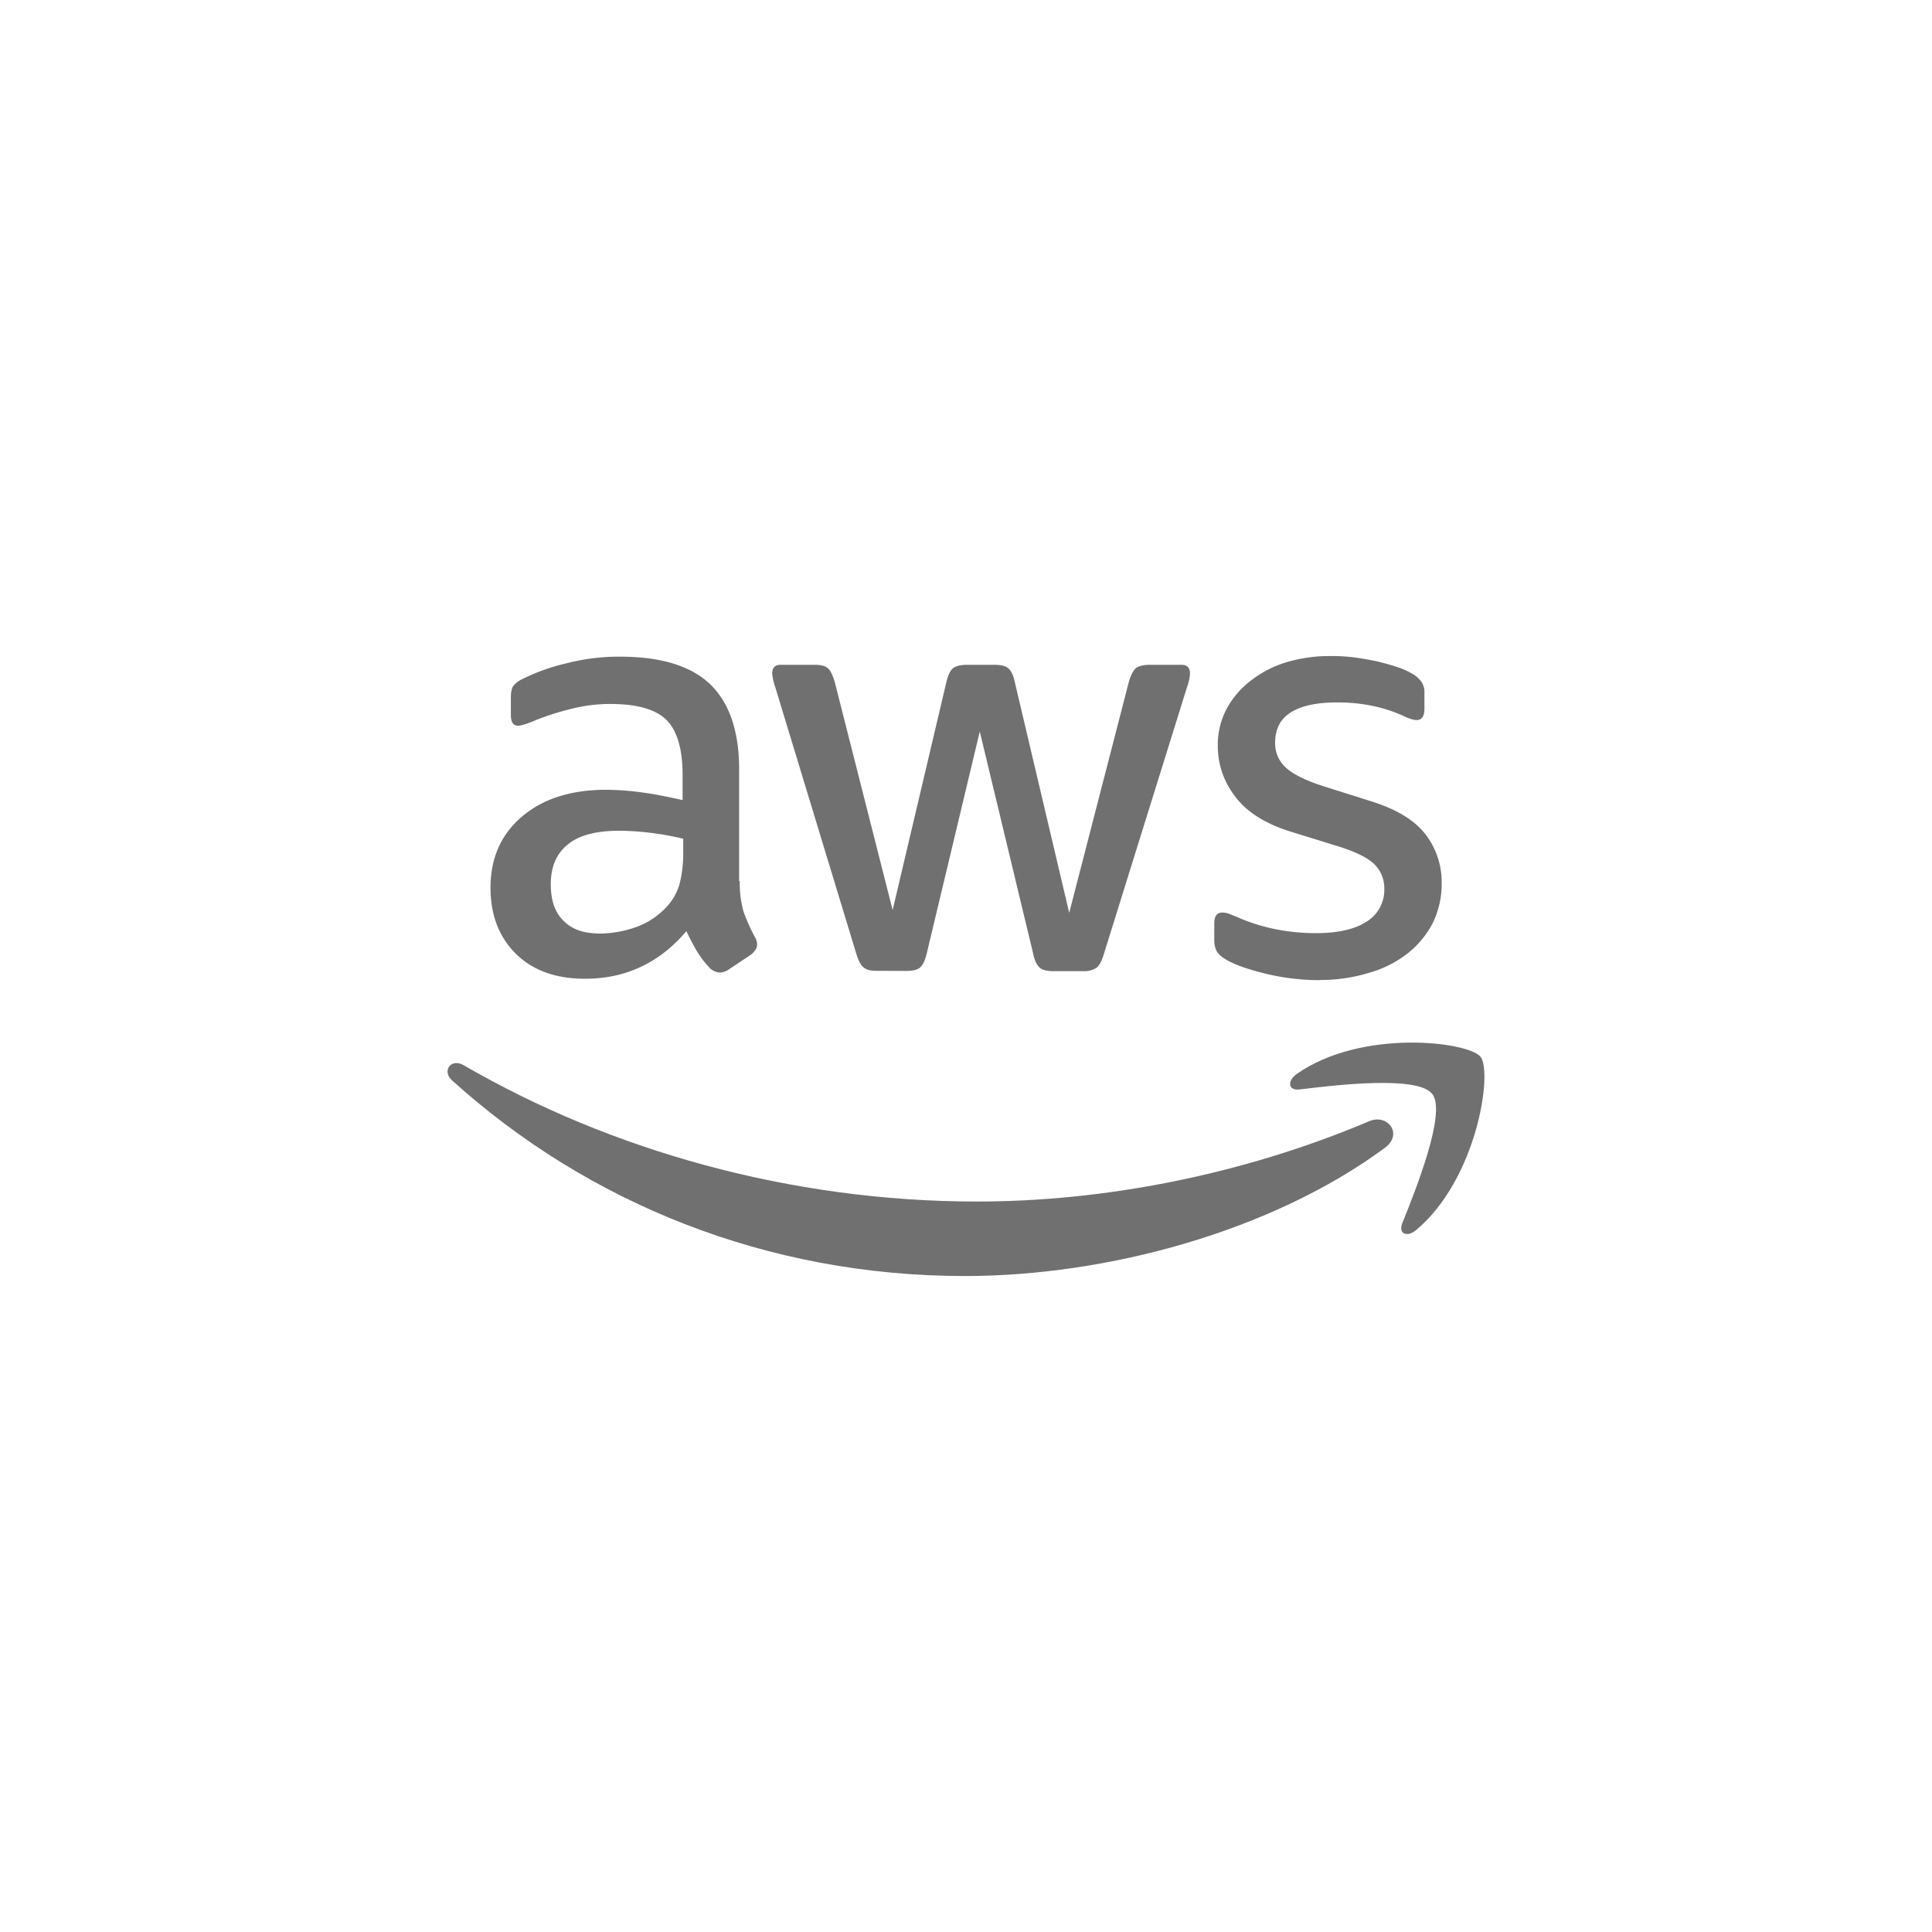<svg id="Capa_1" data-name="Capa 1" xmlns="http://www.w3.org/2000/svg" viewBox="0 0 1000 1000"><defs><style>.cls-1,.cls-2{fill:#707070;}.cls-2{fill-rule:evenodd;}</style></defs><title>Telefónica-Logo.wine</title><g id="g1865"><path id="path1857" class="cls-1" d="M382.9,456.09a54.07,54.07,0,0,0,2,15.89,96.11,96.11,0,0,0,5.72,12.85,7.77,7.77,0,0,1,1.25,4.1c0,1.79-1.08,3.57-3.4,5.36l-11.24,7.49a8.49,8.49,0,0,1-4.64,1.61,8.21,8.21,0,0,1-5.36-2.5,54.24,54.24,0,0,1-6.42-8.39c-1.79-3-3.57-6.42-5.54-10.53q-20.88,24.63-52.47,24.63c-15,0-27-4.28-35.7-12.85s-13.21-20-13.21-34.27c0-15.17,5.35-27.49,16.24-36.77s25.35-13.92,43.73-13.92a140,140,0,0,1,18.92,1.43c6.61.89,13.39,2.32,20.53,3.92v-13c0-13.56-2.86-23-8.39-28.56-5.71-5.53-15.35-8.21-29.09-8.21a81.52,81.52,0,0,0-19.28,2.32,142.48,142.48,0,0,0-19.28,6.07,49.54,49.54,0,0,1-6.25,2.32,10.86,10.86,0,0,1-2.85.54c-2.5,0-3.75-1.79-3.75-5.53v-8.75c0-2.86.36-5,1.25-6.25a13.35,13.35,0,0,1,5-3.75,102.6,102.6,0,0,1,22.49-8A108.2,108.2,0,0,1,321,339.89c21.24,0,36.77,4.82,46.77,14.46,9.82,9.64,14.81,24.27,14.81,43.91v57.83Zm-72.47,27.13A58,58,0,0,0,328.82,480a39.74,39.74,0,0,0,16.95-11.43,28.27,28.27,0,0,0,6.07-11.42,64.08,64.08,0,0,0,1.79-15.53v-7.49a148.21,148.21,0,0,0-16.42-3A135.42,135.42,0,0,0,320.43,430c-12,0-20.71,2.32-26.6,7.14s-8.74,11.6-8.74,20.53c0,8.39,2.14,14.63,6.6,18.92,4.28,4.46,10.53,6.6,18.74,6.6ZM453.76,502.5c-3.21,0-5.35-.54-6.78-1.79-1.43-1.07-2.68-3.57-3.75-7l-41.94-138a30.83,30.83,0,0,1-1.61-7.14c0-2.86,1.43-4.47,4.28-4.47h17.5c3.39,0,5.71.54,7,1.79,1.43,1.07,2.5,3.57,3.57,7l30,118.16,27.85-118.16c.89-3.57,2-5.89,3.39-7s3.93-1.79,7.14-1.79h14.28c3.39,0,5.71.54,7.14,1.79,1.43,1.07,2.68,3.57,3.39,7l28.2,119.59,30.88-119.59c1.07-3.57,2.32-5.89,3.57-7,1.43-1.07,3.75-1.79,7-1.79h16.6c2.86,0,4.47,1.43,4.47,4.47a17.61,17.61,0,0,1-.36,2.85,25.83,25.83,0,0,1-1.25,4.46l-43,138q-1.61,5.35-3.74,7a11.44,11.44,0,0,1-6.79,1.79H545.33c-3.39,0-5.71-.54-7.14-1.79s-2.68-3.57-3.39-7.14L507.13,378.62l-27.48,115c-.9,3.57-2,5.89-3.4,7.14s-3.92,1.79-7.14,1.79Zm229.37,4.82a118.28,118.28,0,0,1-27.49-3.21c-8.92-2.15-15.88-4.47-20.53-7.14-2.85-1.61-4.81-3.4-5.53-5a12.68,12.68,0,0,1-1.07-5v-9.1c0-3.75,1.43-5.54,4.11-5.54a10,10,0,0,1,3.21.54c1.07.36,2.68,1.07,4.46,1.78a97,97,0,0,0,19.64,6.25A107,107,0,0,0,681.17,483c11.24,0,20-2,26.06-5.89a19.21,19.21,0,0,0,9.28-16.95,17.4,17.4,0,0,0-4.82-12.5c-3.21-3.39-9.28-6.42-18-9.28l-25.88-8c-13-4.11-22.67-10.18-28.56-18.21a42.51,42.51,0,0,1-8.92-25.88,39.73,39.73,0,0,1,4.81-19.81A45.9,45.9,0,0,1,648,351.85a56.45,56.45,0,0,1,18.56-9.28,77.88,77.88,0,0,1,22.49-3,88.88,88.88,0,0,1,12,.72c4.1.53,7.85,1.25,11.6,2,3.57.89,7,1.79,10.18,2.86a38.83,38.83,0,0,1,7.49,3.21,15.42,15.42,0,0,1,5.36,4.46,9.63,9.63,0,0,1,1.6,5.89V367c0,3.75-1.42,5.71-4.1,5.71-1.43,0-3.75-.71-6.78-2.14q-15.27-7-34.28-7c-10.17,0-18.2,1.61-23.74,5s-8.38,8.57-8.38,15.88a16.86,16.86,0,0,0,5.35,12.68c3.57,3.39,10.17,6.78,19.64,9.81l25.34,8c12.85,4.1,22.13,9.81,27.67,17.13a40.42,40.42,0,0,1,8.21,25,46,46,0,0,1-4.64,20.71,47.93,47.93,0,0,1-13,15.7,57.46,57.46,0,0,1-19.82,10,84.82,84.82,0,0,1-25.52,3.75Z"/><g id="g1863"><path id="path1859" class="cls-2" d="M716.87,594.07c-58.73,43.37-144,66.4-217.41,66.4-102.82,0-195.45-38-265.42-101.21-5.54-5-.54-11.78,6.06-7.85,75.69,43.91,169,70.5,265.61,70.5,65.15,0,136.72-13.56,202.59-41.41C718.12,576,726.5,586.93,716.87,594.07Z"/><path id="path1861" class="cls-2" d="M741.32,566.22c-7.5-9.64-49.62-4.64-68.72-2.32-5.71.72-6.61-4.28-1.43-8,33.56-23.56,88.71-16.78,95.14-8.93,6.42,8-1.79,63.19-33.2,89.61-4.82,4.1-9.46,2-7.32-3.39C732.93,615.49,748.82,575.68,741.32,566.22Z"/></g></g></svg>